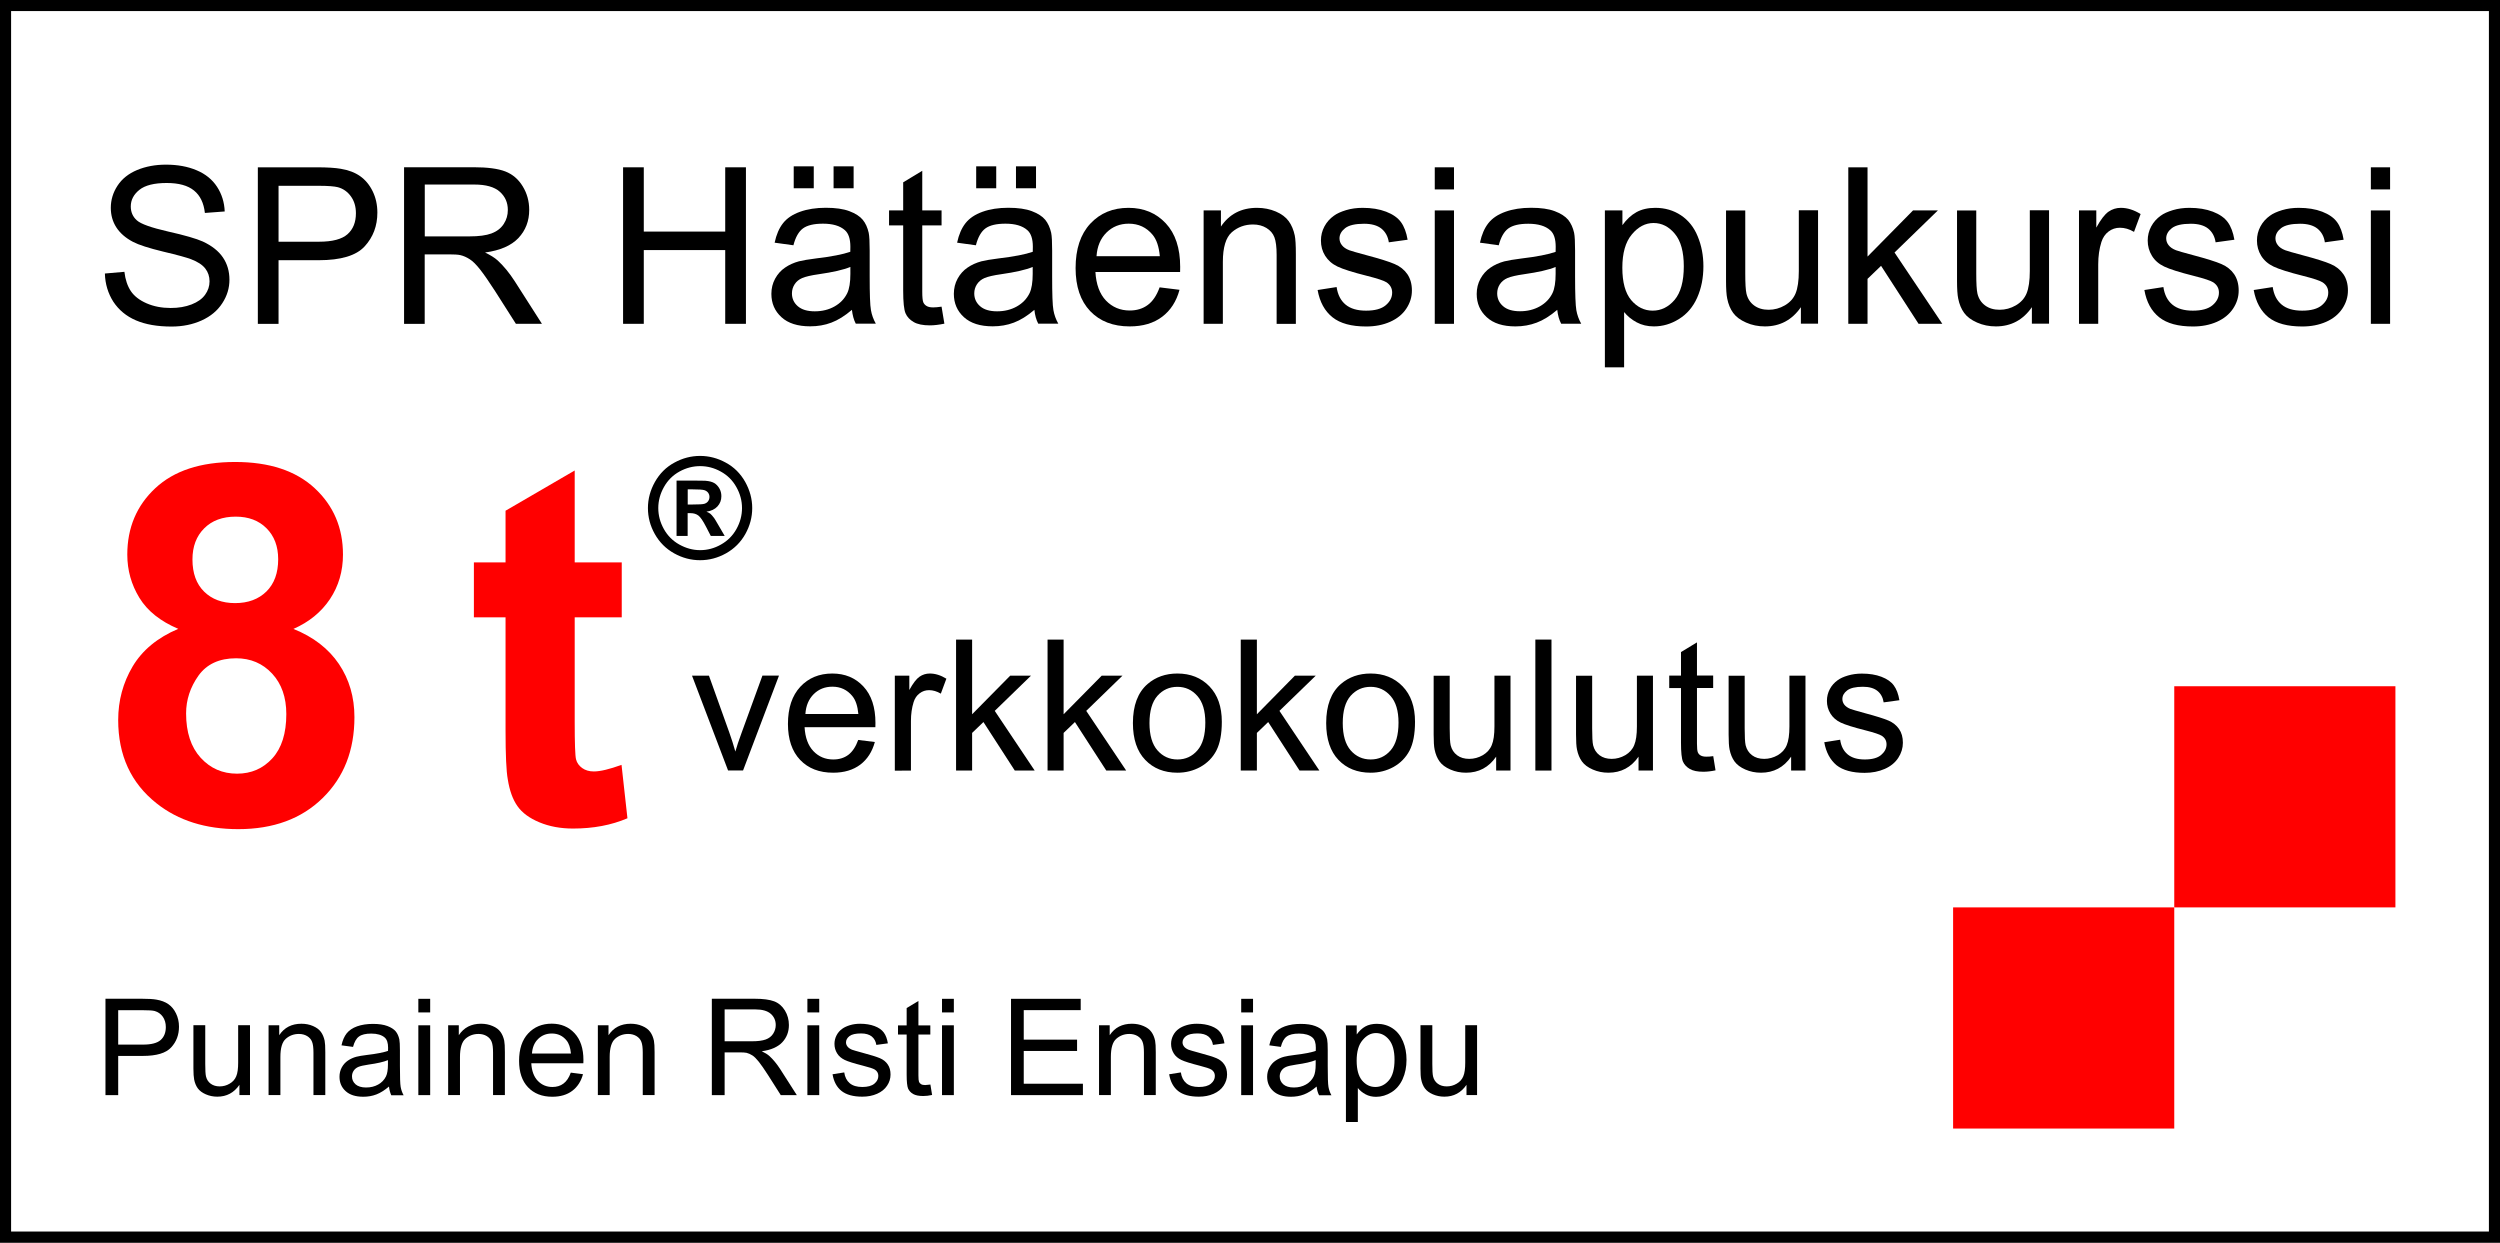 <?xml version="1.0" encoding="UTF-8"?> <svg xmlns="http://www.w3.org/2000/svg" xmlns:xlink="http://www.w3.org/1999/xlink" version="1.1" id="Layer_1" x="0px" y="0px" viewBox="0 0 338 168" style="enable-background:new 0 0 338 168;" xml:space="preserve"><rect x="0" y="0" width="338" height="168" fill="#333333" stroke="none"/> <style type="text/css"> .st0{fill:#FFFFFF;} .st1{clip-path:url(#SVGID_00000178195610866073026030000003824637703359622817_);} .st2{clip-path:url(#SVGID_00000178195610866073026030000003824637703359622817_);fill:#FF0000;} </style> <rect x="0.75" y="0.75" class="st0" width="336.5" height="166.5"></rect> <path d="M1.5,1.5h335v165H1.5V1.5z M0,168h338V0H0V168z"></path> <g> <defs> <rect id="SVGID_1_" width="338" height="168"></rect> </defs> <clipPath id="SVGID_00000011029799604969336700000000954496670315760308_"> <use xlink:href="#SVGID_1_" style="overflow:visible;"></use> </clipPath> <path style="clip-path:url(#SVGID_00000011029799604969336700000000954496670315760308_);" d="M14.26,148.06v-13.03h4.91 c0.87,0,1.53,0.04,1.98,0.12c0.64,0.11,1.18,0.31,1.61,0.61c0.43,0.3,0.78,0.72,1.04,1.26c0.26,0.54,0.4,1.13,0.4,1.78 c0,1.11-0.35,2.05-1.06,2.81c-0.7,0.77-1.98,1.15-3.82,1.15h-3.34v5.3H14.26z M15.98,141.23h3.37c1.11,0,1.91-0.21,2.37-0.62 s0.7-1,0.7-1.75c0-0.54-0.14-1.01-0.41-1.4c-0.28-0.39-0.64-0.64-1.09-0.77c-0.29-0.08-0.83-0.11-1.61-0.11h-3.33V141.23z"></path> <path style="clip-path:url(#SVGID_00000011029799604969336700000000954496670315760308_);" d="M32.37,148.06v-1.39 c-0.73,1.07-1.73,1.6-2.99,1.6c-0.56,0-1.08-0.11-1.56-0.32c-0.48-0.21-0.84-0.48-1.08-0.81c-0.23-0.32-0.4-0.72-0.49-1.19 c-0.06-0.31-0.1-0.81-0.1-1.49v-5.85h1.6v5.23c0,0.83,0.03,1.4,0.1,1.69c0.1,0.42,0.31,0.75,0.64,0.99s0.73,0.36,1.21,0.36 c0.48,0,0.93-0.12,1.35-0.37c0.42-0.24,0.72-0.58,0.89-1c0.18-0.42,0.26-1.04,0.26-1.84v-5.06h1.6v9.44H32.37z"></path> <path style="clip-path:url(#SVGID_00000011029799604969336700000000954496670315760308_);" d="M36.31,148.06v-9.44h1.44v1.34 c0.69-1.04,1.69-1.55,3-1.55c0.57,0,1.09,0.1,1.57,0.31s0.83,0.47,1.07,0.8c0.24,0.33,0.4,0.73,0.5,1.18 c0.06,0.3,0.09,0.81,0.09,1.55v5.8h-1.6v-5.74c0-0.65-0.06-1.14-0.19-1.46c-0.12-0.32-0.35-0.58-0.66-0.77 c-0.32-0.19-0.69-0.29-1.12-0.29c-0.68,0-1.27,0.22-1.76,0.65c-0.5,0.43-0.74,1.25-0.74,2.46v5.15H36.31z"></path> <path style="clip-path:url(#SVGID_00000011029799604969336700000000954496670315760308_);" d="M52.59,146.9 c-0.59,0.5-1.16,0.86-1.71,1.07c-0.55,0.21-1.14,0.31-1.76,0.31c-1.04,0-1.83-0.25-2.39-0.76c-0.56-0.51-0.83-1.15-0.83-1.94 c0-0.46,0.1-0.88,0.31-1.27c0.21-0.38,0.49-0.69,0.83-0.92s0.73-0.41,1.15-0.52c0.31-0.08,0.79-0.16,1.42-0.24 c1.29-0.15,2.24-0.34,2.85-0.55c0.01-0.22,0.01-0.36,0.01-0.42c0-0.65-0.15-1.11-0.45-1.38c-0.41-0.36-1.02-0.54-1.82-0.54 c-0.75,0-1.31,0.13-1.67,0.4c-0.36,0.26-0.62,0.73-0.8,1.4l-1.56-0.21c0.14-0.67,0.38-1.21,0.7-1.62c0.33-0.41,0.8-0.73,1.41-0.95 c0.62-0.22,1.33-0.33,2.14-0.33c0.81,0,1.46,0.1,1.96,0.29c0.5,0.19,0.87,0.43,1.11,0.71c0.24,0.29,0.4,0.65,0.5,1.09 c0.05,0.27,0.08,0.76,0.08,1.48v2.13c0,1.49,0.03,2.43,0.1,2.82c0.07,0.39,0.2,0.77,0.4,1.13h-1.67 C52.74,147.73,52.64,147.34,52.59,146.9 M52.45,143.33c-0.58,0.24-1.45,0.44-2.61,0.6c-0.66,0.1-1.12,0.2-1.4,0.32 c-0.27,0.12-0.48,0.29-0.63,0.52c-0.15,0.23-0.22,0.48-0.22,0.76c0,0.43,0.16,0.78,0.48,1.07c0.32,0.28,0.8,0.43,1.42,0.43 c0.62,0,1.16-0.13,1.64-0.4c0.48-0.27,0.83-0.64,1.06-1.11c0.17-0.36,0.26-0.89,0.26-1.6V143.33z"></path> <path style="clip-path:url(#SVGID_00000011029799604969336700000000954496670315760308_);" d="M56.56,135.04h1.6v1.84h-1.6V135.04z M56.56,138.62h1.6v9.44h-1.6V138.62z"></path> <path style="clip-path:url(#SVGID_00000011029799604969336700000000954496670315760308_);" d="M60.59,148.06v-9.44h1.44v1.34 c0.69-1.04,1.69-1.55,3-1.55c0.57,0,1.09,0.1,1.57,0.31c0.48,0.2,0.83,0.47,1.07,0.8c0.24,0.33,0.4,0.73,0.5,1.18 c0.06,0.3,0.09,0.81,0.09,1.55v5.8h-1.6v-5.74c0-0.65-0.06-1.14-0.19-1.46c-0.12-0.32-0.35-0.58-0.66-0.77 c-0.32-0.19-0.69-0.29-1.12-0.29c-0.68,0-1.27,0.22-1.76,0.65c-0.49,0.43-0.74,1.25-0.74,2.46v5.15H60.59z"></path> <path style="clip-path:url(#SVGID_00000011029799604969336700000000954496670315760308_);" d="M77.17,145.02l1.65,0.21 c-0.26,0.97-0.74,1.71-1.45,2.25c-0.7,0.53-1.6,0.8-2.7,0.8c-1.38,0-2.47-0.43-3.28-1.28c-0.81-0.85-1.21-2.04-1.21-3.58 c0-1.59,0.41-2.82,1.23-3.7c0.82-0.88,1.88-1.32,3.18-1.32c1.26,0,2.29,0.43,3.09,1.29c0.8,0.86,1.2,2.07,1.2,3.63 c0,0.09,0,0.24-0.01,0.43h-7.04c0.06,1.04,0.35,1.83,0.88,2.38c0.53,0.55,1.19,0.83,1.97,0.83c0.59,0,1.09-0.15,1.5-0.46 C76.6,146.19,76.93,145.7,77.17,145.02 M71.92,142.44h5.27c-0.07-0.79-0.27-1.39-0.61-1.79c-0.51-0.62-1.17-0.92-1.98-0.92 c-0.74,0-1.35,0.25-1.85,0.74C72.25,140.96,71.98,141.61,71.92,142.44"></path> <path style="clip-path:url(#SVGID_00000011029799604969336700000000954496670315760308_);" d="M80.83,148.06v-9.44h1.44v1.34 c0.69-1.04,1.69-1.55,3-1.55c0.57,0,1.09,0.1,1.57,0.31c0.48,0.2,0.83,0.47,1.07,0.8c0.24,0.33,0.4,0.73,0.5,1.18 c0.06,0.3,0.09,0.81,0.09,1.55v5.8h-1.6v-5.74c0-0.65-0.06-1.14-0.19-1.46c-0.12-0.32-0.35-0.58-0.66-0.77 c-0.32-0.19-0.69-0.29-1.12-0.29c-0.68,0-1.27,0.22-1.76,0.65c-0.49,0.43-0.74,1.25-0.74,2.46v5.15H80.83z"></path> <path style="clip-path:url(#SVGID_00000011029799604969336700000000954496670315760308_);" d="M96.24,148.06v-13.03h5.78 c1.16,0,2.04,0.12,2.65,0.35c0.6,0.23,1.09,0.65,1.45,1.24c0.36,0.59,0.54,1.25,0.54,1.96c0,0.92-0.3,1.7-0.9,2.34 c-0.6,0.63-1.52,1.04-2.77,1.21c0.46,0.22,0.8,0.43,1.04,0.65c0.5,0.46,0.98,1.04,1.43,1.73l2.27,3.55h-2.17l-1.72-2.71 c-0.5-0.78-0.92-1.38-1.24-1.79c-0.33-0.41-0.62-0.71-0.88-0.87c-0.26-0.17-0.52-0.28-0.79-0.35c-0.2-0.04-0.52-0.06-0.96-0.06h-2 v5.78H96.24z M97.97,140.78h3.7c0.79,0,1.4-0.08,1.85-0.24c0.44-0.16,0.78-0.42,1.01-0.78c0.23-0.36,0.35-0.75,0.35-1.17 c0-0.62-0.22-1.12-0.67-1.52c-0.45-0.4-1.15-0.6-2.12-0.6h-4.12V140.78z"></path> <path style="clip-path:url(#SVGID_00000011029799604969336700000000954496670315760308_);" d="M109.16,135.04h1.6v1.84h-1.6V135.04 z M109.16,138.62h1.6v9.44h-1.6V138.62z"></path> <path style="clip-path:url(#SVGID_00000011029799604969336700000000954496670315760308_);" d="M112.56,145.24l1.58-0.25 c0.09,0.63,0.34,1.12,0.74,1.46c0.41,0.34,0.97,0.51,1.7,0.51c0.74,0,1.28-0.15,1.64-0.45c0.36-0.3,0.53-0.65,0.53-1.05 c0-0.36-0.16-0.65-0.47-0.85c-0.22-0.14-0.76-0.32-1.64-0.54c-1.17-0.3-1.99-0.55-2.44-0.77c-0.45-0.22-0.8-0.51-1.03-0.9 c-0.23-0.38-0.35-0.8-0.35-1.27c0-0.42,0.1-0.81,0.29-1.17c0.19-0.36,0.45-0.66,0.79-0.89c0.25-0.18,0.59-0.34,1.02-0.47 c0.43-0.13,0.89-0.19,1.38-0.19c0.74,0,1.39,0.11,1.95,0.32c0.56,0.21,0.97,0.5,1.24,0.87c0.27,0.36,0.45,0.85,0.55,1.46 l-1.56,0.21c-0.07-0.48-0.28-0.86-0.62-1.14c-0.34-0.27-0.82-0.41-1.44-0.41c-0.73,0-1.26,0.12-1.57,0.36 c-0.31,0.24-0.47,0.53-0.47,0.85c0,0.21,0.07,0.39,0.2,0.56c0.13,0.17,0.33,0.31,0.61,0.43c0.16,0.06,0.63,0.2,1.41,0.41 c1.13,0.3,1.92,0.55,2.37,0.74c0.45,0.19,0.8,0.47,1.05,0.84c0.26,0.37,0.38,0.82,0.38,1.37c0,0.53-0.15,1.04-0.47,1.51 c-0.31,0.47-0.76,0.83-1.35,1.09c-0.59,0.26-1.25,0.39-1.99,0.39c-1.23,0-2.16-0.26-2.8-0.76 C113.14,147,112.73,146.25,112.56,145.24"></path> <path style="clip-path:url(#SVGID_00000011029799604969336700000000954496670315760308_);" d="M125.79,146.63l0.23,1.41 c-0.45,0.1-0.85,0.14-1.21,0.14c-0.58,0-1.03-0.09-1.35-0.27c-0.32-0.18-0.54-0.43-0.68-0.72c-0.13-0.3-0.2-0.93-0.2-1.89v-5.43 h-1.17v-1.24h1.17v-2.34l1.59-0.96v3.3h1.61v1.24h-1.61v5.52c0,0.46,0.03,0.75,0.08,0.88c0.06,0.13,0.15,0.23,0.28,0.31 c0.13,0.08,0.31,0.12,0.55,0.12C125.26,146.69,125.5,146.67,125.79,146.63"></path> <path style="clip-path:url(#SVGID_00000011029799604969336700000000954496670315760308_);" d="M127.36,135.04h1.6v1.84h-1.6V135.04 z M127.36,138.62h1.6v9.44h-1.6V138.62z"></path> <polygon style="clip-path:url(#SVGID_00000011029799604969336700000000954496670315760308_);" points="136.69,148.06 136.69,135.04 146.11,135.04 146.11,136.57 138.41,136.57 138.41,140.56 145.62,140.56 145.62,142.09 138.41,142.09 138.41,146.52 146.41,146.52 146.41,148.06 "></polygon> <path style="clip-path:url(#SVGID_00000011029799604969336700000000954496670315760308_);" d="M148.59,148.06v-9.44h1.44v1.34 c0.69-1.04,1.69-1.55,3-1.55c0.57,0,1.09,0.1,1.57,0.31c0.48,0.2,0.83,0.47,1.07,0.8c0.24,0.33,0.4,0.73,0.5,1.18 c0.06,0.3,0.09,0.81,0.09,1.55v5.8h-1.6v-5.74c0-0.65-0.06-1.14-0.19-1.46c-0.12-0.32-0.35-0.58-0.66-0.77 c-0.32-0.19-0.69-0.29-1.12-0.29c-0.68,0-1.27,0.22-1.76,0.65c-0.5,0.43-0.74,1.25-0.74,2.46v5.15H148.59z"></path> <path style="clip-path:url(#SVGID_00000011029799604969336700000000954496670315760308_);" d="M158.07,145.24l1.58-0.25 c0.09,0.63,0.34,1.12,0.74,1.46c0.4,0.34,0.97,0.51,1.7,0.51c0.74,0,1.28-0.15,1.63-0.45c0.36-0.3,0.53-0.65,0.53-1.05 c0-0.36-0.16-0.65-0.47-0.85c-0.22-0.14-0.76-0.32-1.63-0.54c-1.17-0.3-1.99-0.55-2.44-0.77c-0.45-0.22-0.8-0.51-1.03-0.9 c-0.23-0.38-0.35-0.8-0.35-1.27c0-0.42,0.1-0.81,0.29-1.17c0.19-0.36,0.45-0.66,0.79-0.89c0.25-0.18,0.59-0.34,1.02-0.47 c0.43-0.13,0.89-0.19,1.38-0.19c0.74,0,1.39,0.11,1.95,0.32c0.56,0.21,0.97,0.5,1.24,0.87c0.27,0.36,0.45,0.85,0.55,1.46 l-1.56,0.21c-0.07-0.48-0.28-0.86-0.62-1.14c-0.34-0.27-0.82-0.41-1.45-0.41c-0.73,0-1.26,0.12-1.57,0.36 c-0.31,0.24-0.47,0.53-0.47,0.85c0,0.21,0.07,0.39,0.2,0.56c0.13,0.17,0.33,0.31,0.61,0.43c0.16,0.06,0.63,0.2,1.41,0.41 c1.13,0.3,1.92,0.55,2.37,0.74c0.45,0.19,0.8,0.47,1.05,0.84c0.26,0.37,0.38,0.82,0.38,1.37c0,0.53-0.16,1.04-0.47,1.51 c-0.31,0.47-0.76,0.83-1.35,1.09c-0.59,0.26-1.25,0.39-1.99,0.39c-1.23,0-2.16-0.26-2.8-0.76 C158.65,147,158.24,146.25,158.07,145.24"></path> <path style="clip-path:url(#SVGID_00000011029799604969336700000000954496670315760308_);" d="M167.81,135.04h1.6v1.84h-1.6V135.04 z M167.81,138.62h1.6v9.44h-1.6V138.62z"></path> <path style="clip-path:url(#SVGID_00000011029799604969336700000000954496670315760308_);" d="M178.01,146.9 c-0.59,0.5-1.16,0.86-1.71,1.07c-0.55,0.21-1.14,0.31-1.76,0.31c-1.04,0-1.83-0.25-2.39-0.76c-0.56-0.51-0.83-1.15-0.83-1.94 c0-0.46,0.1-0.88,0.32-1.27c0.21-0.38,0.48-0.69,0.83-0.92c0.34-0.23,0.72-0.41,1.15-0.52c0.31-0.08,0.79-0.16,1.42-0.24 c1.29-0.15,2.24-0.34,2.85-0.55c0.01-0.22,0.01-0.36,0.01-0.42c0-0.65-0.15-1.11-0.45-1.38c-0.41-0.36-1.02-0.54-1.82-0.54 c-0.75,0-1.31,0.13-1.67,0.4c-0.36,0.26-0.62,0.73-0.79,1.4l-1.56-0.21c0.14-0.67,0.38-1.21,0.7-1.62c0.33-0.41,0.8-0.73,1.41-0.95 c0.62-0.22,1.33-0.33,2.14-0.33c0.81,0,1.46,0.1,1.96,0.29c0.5,0.19,0.87,0.43,1.11,0.71s0.4,0.65,0.5,1.09 c0.05,0.27,0.08,0.76,0.08,1.48v2.13c0,1.49,0.03,2.43,0.1,2.82c0.07,0.39,0.2,0.77,0.4,1.13h-1.67 C178.16,147.73,178.05,147.34,178.01,146.9 M177.87,143.33c-0.58,0.24-1.45,0.44-2.61,0.6c-0.66,0.1-1.12,0.2-1.39,0.32 c-0.27,0.12-0.48,0.29-0.63,0.52c-0.15,0.23-0.22,0.48-0.22,0.76c0,0.43,0.16,0.78,0.48,1.07c0.32,0.28,0.8,0.43,1.42,0.43 c0.62,0,1.16-0.13,1.64-0.4c0.48-0.27,0.83-0.64,1.06-1.11c0.17-0.36,0.26-0.89,0.26-1.6V143.33z"></path> <path style="clip-path:url(#SVGID_00000011029799604969336700000000954496670315760308_);" d="M181.97,151.68v-13.05h1.46v1.23 c0.34-0.48,0.73-0.84,1.16-1.08c0.43-0.24,0.96-0.36,1.57-0.36c0.81,0,1.52,0.21,2.13,0.62c0.62,0.42,1.08,1,1.4,1.76 s0.47,1.58,0.47,2.48c0,0.97-0.17,1.83-0.52,2.61c-0.35,0.77-0.85,1.37-1.51,1.78c-0.66,0.41-1.36,0.62-2.08,0.62 c-0.53,0-1.01-0.11-1.43-0.34c-0.42-0.23-0.77-0.51-1.04-0.85v4.59H181.97z M183.42,143.4c0,1.21,0.25,2.11,0.74,2.69 c0.49,0.58,1.09,0.87,1.79,0.87c0.71,0,1.32-0.3,1.83-0.9c0.51-0.6,0.76-1.53,0.76-2.79c0-1.2-0.25-2.1-0.74-2.7 c-0.49-0.6-1.08-0.9-1.77-0.9c-0.68,0-1.28,0.32-1.81,0.96C183.68,141.26,183.42,142.18,183.42,143.4"></path> <path style="clip-path:url(#SVGID_00000011029799604969336700000000954496670315760308_);" d="M198.27,148.06v-1.39 c-0.73,1.07-1.73,1.6-2.99,1.6c-0.56,0-1.08-0.11-1.56-0.32c-0.48-0.21-0.84-0.48-1.08-0.81c-0.23-0.32-0.4-0.72-0.49-1.19 c-0.07-0.31-0.1-0.81-0.1-1.49v-5.85h1.6v5.23c0,0.83,0.03,1.4,0.1,1.69c0.1,0.42,0.31,0.75,0.64,0.99 c0.32,0.24,0.73,0.36,1.21,0.36c0.48,0,0.93-0.12,1.35-0.37c0.42-0.24,0.72-0.58,0.89-1c0.18-0.42,0.26-1.04,0.26-1.84v-5.06h1.6 v9.44H198.27z"></path> <rect x="264.06" y="122.68" style="clip-path:url(#SVGID_00000011029799604969336700000000954496670315760308_);fill:#FF0000;" width="29.9" height="29.9"></rect> <rect x="293.96" y="92.78" style="clip-path:url(#SVGID_00000011029799604969336700000000954496670315760308_);fill:#FF0000;" width="29.9" height="29.9"></rect> <path style="clip-path:url(#SVGID_00000011029799604969336700000000954496670315760308_);" d="M14.18,36.98l2.64-0.23 c0.12,1.06,0.42,1.93,0.87,2.61c0.46,0.68,1.17,1.23,2.13,1.65c0.96,0.42,2.05,0.63,3.25,0.63c1.07,0,2.01-0.16,2.83-0.48 c0.82-0.32,1.43-0.75,1.83-1.31c0.4-0.55,0.6-1.16,0.6-1.81c0-0.66-0.19-1.24-0.58-1.74s-1.02-0.91-1.91-1.25 c-0.57-0.22-1.82-0.57-3.77-1.03c-1.94-0.47-3.31-0.91-4.09-1.32c-1.01-0.53-1.76-1.19-2.26-1.97c-0.5-0.78-0.74-1.66-0.74-2.63 c0-1.07,0.3-2.07,0.91-3c0.61-0.93,1.49-1.63,2.66-2.12c1.17-0.48,2.46-0.72,3.88-0.72c1.57,0,2.95,0.25,4.15,0.76 c1.2,0.5,2.12,1.25,2.76,2.23c0.64,0.98,0.99,2.09,1.04,3.34l-2.68,0.2c-0.15-1.34-0.63-2.35-1.47-3.03 c-0.83-0.68-2.06-1.02-3.69-1.02c-1.69,0-2.93,0.31-3.7,0.93c-0.77,0.62-1.16,1.37-1.16,2.24c0,0.76,0.27,1.39,0.82,1.88 c0.54,0.49,1.95,0.99,4.22,1.51c2.28,0.51,3.84,0.97,4.69,1.35c1.23,0.57,2.14,1.29,2.73,2.16c0.59,0.87,0.88,1.88,0.88,3.01 c0,1.13-0.32,2.19-0.97,3.18c-0.65,1-1.57,1.77-2.78,2.32c-1.21,0.55-2.57,0.83-4.08,0.83c-1.91,0-3.52-0.28-4.82-0.84 c-1.3-0.56-2.31-1.4-3.05-2.52C14.61,39.67,14.22,38.4,14.18,36.98"></path> <path style="clip-path:url(#SVGID_00000011029799604969336700000000954496670315760308_);" d="M34.86,43.78V22.62h7.99 c1.4,0,2.48,0.07,3.22,0.2c1.04,0.17,1.91,0.5,2.61,0.99c0.7,0.49,1.27,1.17,1.7,2.04c0.43,0.88,0.64,1.84,0.64,2.89 c0,1.8-0.57,3.32-1.72,4.57c-1.14,1.25-3.21,1.87-6.21,1.87h-5.43v8.61H34.86z M37.66,32.68h5.47c1.81,0,3.09-0.34,3.85-1.01 c0.76-0.67,1.14-1.62,1.14-2.84c0-0.89-0.22-1.64-0.67-2.27c-0.45-0.63-1.04-1.05-1.77-1.25c-0.47-0.12-1.34-0.19-2.61-0.19h-5.41 V32.68z"></path> <path style="clip-path:url(#SVGID_00000011029799604969336700000000954496670315760308_);" d="M54.63,43.78V22.61h9.39 c1.89,0,3.32,0.19,4.3,0.57c0.98,0.38,1.77,1.05,2.35,2.01c0.59,0.96,0.88,2.03,0.88,3.19c0,1.5-0.49,2.77-1.46,3.8 c-0.97,1.03-2.47,1.68-4.51,1.96c0.74,0.36,1.3,0.71,1.69,1.06c0.82,0.75,1.59,1.69,2.32,2.82l3.68,5.76h-3.52l-2.8-4.4 c-0.82-1.27-1.49-2.24-2.02-2.92c-0.53-0.67-1-1.15-1.42-1.41c-0.42-0.27-0.84-0.46-1.28-0.56c-0.32-0.07-0.84-0.1-1.56-0.1h-3.25 v9.4H54.63z M57.43,31.96h6.02c1.28,0,2.28-0.13,3-0.4s1.27-0.69,1.65-1.27c0.38-0.58,0.56-1.21,0.56-1.9c0-1-0.36-1.82-1.09-2.47 s-1.88-0.97-3.44-0.97h-6.7V31.96z"></path> <polygon style="clip-path:url(#SVGID_00000011029799604969336700000000954496670315760308_);" points="84.24,43.78 84.24,22.62 87.04,22.62 87.04,31.31 98.05,31.31 98.05,22.62 100.85,22.62 100.85,43.78 98.05,43.78 98.05,33.81 87.04,33.81 87.04,43.78 "></polygon> <path style="clip-path:url(#SVGID_00000011029799604969336700000000954496670315760308_);" d="M115.18,41.89 c-0.96,0.82-1.89,1.4-2.78,1.73c-0.89,0.34-1.85,0.5-2.87,0.5c-1.68,0-2.98-0.41-3.88-1.24c-0.9-0.82-1.36-1.87-1.36-3.15 c0-0.75,0.17-1.44,0.51-2.06c0.34-0.62,0.79-1.12,1.34-1.49c0.55-0.38,1.18-0.66,1.87-0.85c0.51-0.13,1.28-0.26,2.31-0.39 c2.1-0.25,3.64-0.55,4.64-0.9c0.01-0.36,0.01-0.58,0.01-0.68c0-1.06-0.25-1.81-0.74-2.24c-0.66-0.59-1.65-0.88-2.96-0.88 c-1.22,0-2.12,0.21-2.71,0.64c-0.58,0.43-1.01,1.19-1.29,2.28l-2.54-0.35c0.23-1.09,0.61-1.97,1.14-2.64 c0.53-0.67,1.29-1.18,2.3-1.54c1-0.36,2.16-0.54,3.48-0.54c1.31,0,2.37,0.15,3.19,0.46c0.82,0.31,1.42,0.7,1.8,1.16 c0.39,0.47,0.65,1.06,0.81,1.77c0.09,0.44,0.13,1.24,0.13,2.4v3.46c0,2.42,0.05,3.94,0.17,4.58c0.11,0.64,0.33,1.25,0.66,1.84 h-2.71C115.43,43.25,115.26,42.61,115.18,41.89 M114.97,36.09c-0.94,0.39-2.36,0.71-4.24,0.98c-1.07,0.15-1.82,0.33-2.27,0.52 c-0.44,0.19-0.79,0.47-1.03,0.85c-0.24,0.37-0.36,0.78-0.36,1.23c0,0.69,0.26,1.27,0.79,1.73c0.53,0.46,1.29,0.69,2.3,0.69 c1,0,1.89-0.22,2.67-0.66c0.78-0.44,1.35-1.04,1.72-1.8c0.28-0.59,0.42-1.45,0.42-2.6V36.09z M107.31,22.49h2.71v2.96h-2.71V22.49z M112.7,22.49h2.71v2.96h-2.71V22.49z"></path> <path style="clip-path:url(#SVGID_00000011029799604969336700000000954496670315760308_);" d="M127.3,41.46l0.38,2.3 c-0.73,0.15-1.39,0.23-1.96,0.23c-0.94,0-1.68-0.15-2.19-0.45c-0.52-0.3-0.89-0.69-1.1-1.18c-0.21-0.48-0.32-1.51-0.32-3.07v-8.82 h-1.91v-2.02h1.91v-3.8l2.58-1.56v5.36h2.61v2.02h-2.61v8.97c0,0.74,0.05,1.22,0.14,1.43c0.09,0.21,0.24,0.38,0.45,0.5 c0.21,0.13,0.5,0.19,0.89,0.19C126.45,41.56,126.83,41.53,127.3,41.46"></path> <path style="clip-path:url(#SVGID_00000011029799604969336700000000954496670315760308_);" d="M139.85,41.89 c-0.96,0.82-1.89,1.4-2.78,1.73c-0.89,0.34-1.85,0.5-2.86,0.5c-1.68,0-2.98-0.41-3.89-1.24c-0.9-0.82-1.36-1.87-1.36-3.15 c0-0.75,0.17-1.44,0.51-2.06c0.34-0.62,0.79-1.12,1.34-1.49c0.55-0.38,1.18-0.66,1.87-0.85c0.51-0.13,1.28-0.26,2.31-0.39 c2.1-0.25,3.65-0.55,4.64-0.9c0.01-0.36,0.01-0.58,0.01-0.68c0-1.06-0.25-1.81-0.74-2.24c-0.66-0.59-1.65-0.88-2.96-0.88 c-1.22,0-2.12,0.21-2.71,0.64c-0.58,0.43-1.01,1.19-1.29,2.28l-2.54-0.35c0.23-1.09,0.61-1.97,1.14-2.64 c0.53-0.67,1.29-1.18,2.3-1.54c1-0.36,2.16-0.54,3.48-0.54c1.31,0,2.37,0.15,3.19,0.46c0.82,0.31,1.42,0.7,1.8,1.16 c0.38,0.47,0.65,1.06,0.81,1.77c0.09,0.44,0.13,1.24,0.13,2.4v3.46c0,2.42,0.05,3.94,0.17,4.58c0.11,0.64,0.33,1.25,0.66,1.84 h-2.71C140.1,43.25,139.92,42.61,139.85,41.89 M139.63,36.09c-0.94,0.39-2.36,0.71-4.25,0.98c-1.07,0.15-1.82,0.33-2.27,0.52 c-0.44,0.19-0.78,0.47-1.03,0.85c-0.24,0.37-0.36,0.78-0.36,1.23c0,0.69,0.26,1.27,0.79,1.73c0.52,0.46,1.29,0.69,2.3,0.69 c1,0,1.89-0.22,2.67-0.66c0.78-0.44,1.35-1.04,1.72-1.8c0.28-0.59,0.42-1.45,0.42-2.6V36.09z M131.98,22.49h2.71v2.96h-2.71V22.49z M137.36,22.49h2.71v2.96h-2.71V22.49z"></path> <path style="clip-path:url(#SVGID_00000011029799604969336700000000954496670315760308_);" d="M156.78,38.85l2.69,0.33 c-0.42,1.57-1.21,2.79-2.35,3.65c-1.15,0.87-2.61,1.3-4.39,1.3c-2.24,0-4.02-0.69-5.34-2.07c-1.31-1.38-1.97-3.32-1.97-5.81 c0-2.58,0.66-4.58,1.99-6.01c1.33-1.43,3.05-2.14,5.17-2.14c2.05,0,3.73,0.7,5.03,2.09s1.95,3.36,1.95,5.89 c0,0.15-0.01,0.39-0.01,0.69H148.1c0.1,1.68,0.57,2.97,1.43,3.87c0.86,0.89,1.93,1.34,3.21,1.34c0.95,0,1.77-0.25,2.44-0.75 C155.85,40.74,156.39,39.94,156.78,38.85 M148.25,34.64h8.56c-0.12-1.29-0.44-2.26-0.98-2.9c-0.83-1-1.9-1.5-3.22-1.5 c-1.19,0-2.2,0.4-3.01,1.2C148.79,32.24,148.34,33.31,148.25,34.64"></path> <path style="clip-path:url(#SVGID_00000011029799604969336700000000954496670315760308_);" d="M162.73,43.78V28.45h2.34v2.18 c1.13-1.68,2.75-2.53,4.88-2.53c0.92,0,1.77,0.17,2.55,0.5c0.77,0.33,1.35,0.77,1.74,1.31c0.39,0.54,0.65,1.18,0.81,1.92 c0.1,0.48,0.15,1.32,0.15,2.53v9.43h-2.6v-9.33c0-1.06-0.1-1.85-0.3-2.38c-0.2-0.53-0.56-0.94-1.08-1.26 c-0.51-0.31-1.12-0.47-1.81-0.47c-1.11,0-2.06,0.35-2.87,1.05c-0.8,0.7-1.21,2.04-1.21,4v8.38H162.73z"></path> <path style="clip-path:url(#SVGID_00000011029799604969336700000000954496670315760308_);" d="M178.14,39.21l2.57-0.4 c0.15,1.03,0.55,1.82,1.21,2.37c0.66,0.55,1.58,0.82,2.77,0.82c1.19,0,2.08-0.24,2.66-0.73c0.58-0.49,0.87-1.06,0.87-1.71 c0-0.59-0.26-1.05-0.76-1.39c-0.36-0.23-1.24-0.52-2.66-0.88c-1.91-0.48-3.23-0.9-3.96-1.25c-0.74-0.35-1.29-0.84-1.68-1.46 s-0.57-1.31-0.57-2.06c0-0.68,0.16-1.32,0.47-1.9c0.31-0.58,0.74-1.07,1.28-1.45c0.4-0.3,0.96-0.55,1.65-0.76s1.45-0.31,2.24-0.31 c1.2,0,2.26,0.17,3.17,0.52c0.91,0.35,1.58,0.82,2.01,1.41c0.43,0.59,0.73,1.38,0.9,2.38l-2.54,0.35c-0.12-0.79-0.45-1.4-1-1.85 c-0.55-0.44-1.34-0.66-2.35-0.66c-1.19,0-2.04,0.2-2.55,0.59c-0.51,0.4-0.77,0.86-0.77,1.39c0,0.34,0.11,0.64,0.32,0.91 c0.21,0.28,0.54,0.51,1,0.69c0.26,0.1,1.02,0.32,2.29,0.66c1.84,0.49,3.12,0.89,3.85,1.21c0.73,0.31,1.3,0.77,1.71,1.36 c0.41,0.6,0.62,1.34,0.62,2.22c0,0.87-0.25,1.68-0.76,2.45c-0.5,0.76-1.24,1.36-2.19,1.78c-0.95,0.42-2.03,0.63-3.23,0.63 c-1.99,0-3.51-0.41-4.55-1.24C179.1,42.06,178.43,40.83,178.14,39.21"></path> <path style="clip-path:url(#SVGID_00000011029799604969336700000000954496670315760308_);" d="M193.98,22.62h2.6v2.99h-2.6V22.62z M193.98,28.45h2.6v15.33h-2.6V28.45z"></path> <path style="clip-path:url(#SVGID_00000011029799604969336700000000954496670315760308_);" d="M210.54,41.89 c-0.96,0.82-1.89,1.4-2.78,1.73c-0.89,0.34-1.85,0.51-2.87,0.51c-1.68,0-2.98-0.41-3.88-1.24c-0.9-0.82-1.36-1.87-1.36-3.15 c0-0.75,0.17-1.44,0.51-2.06c0.34-0.62,0.79-1.12,1.34-1.49c0.55-0.38,1.18-0.66,1.87-0.85c0.51-0.13,1.28-0.26,2.31-0.39 c2.1-0.25,3.64-0.55,4.64-0.9c0.01-0.36,0.01-0.58,0.01-0.68c0-1.06-0.24-1.81-0.74-2.24c-0.66-0.59-1.65-0.88-2.96-0.88 c-1.22,0-2.12,0.21-2.71,0.64c-0.58,0.43-1.01,1.19-1.29,2.27l-2.54-0.35c0.23-1.09,0.61-1.97,1.14-2.64 c0.53-0.67,1.29-1.18,2.3-1.54c1-0.36,2.16-0.54,3.48-0.54c1.31,0,2.37,0.15,3.19,0.46c0.82,0.31,1.42,0.7,1.81,1.16 c0.38,0.47,0.65,1.06,0.81,1.77c0.09,0.44,0.13,1.24,0.13,2.4v3.47c0,2.42,0.06,3.94,0.17,4.58c0.11,0.64,0.33,1.25,0.66,1.84 h-2.71C210.79,43.24,210.62,42.61,210.54,41.89 M210.33,36.09c-0.94,0.39-2.36,0.71-4.25,0.98c-1.07,0.15-1.82,0.33-2.27,0.52 c-0.44,0.19-0.78,0.47-1.03,0.84c-0.24,0.37-0.36,0.78-0.36,1.23c0,0.69,0.26,1.27,0.79,1.73c0.52,0.46,1.29,0.69,2.3,0.69 c1,0,1.89-0.22,2.67-0.66c0.78-0.44,1.35-1.04,1.72-1.8c0.28-0.59,0.42-1.45,0.42-2.6V36.09z"></path> <path style="clip-path:url(#SVGID_00000011029799604969336700000000954496670315760308_);" d="M216.98,49.66V28.45h2.37v1.99 c0.56-0.78,1.19-1.36,1.89-1.75c0.7-0.39,1.56-0.59,2.56-0.59c1.31,0,2.46,0.34,3.47,1.01c1,0.67,1.76,1.62,2.26,2.85 c0.51,1.23,0.77,2.57,0.77,4.04c0,1.57-0.28,2.98-0.84,4.24c-0.56,1.26-1.38,2.22-2.46,2.89c-1.07,0.67-2.2,1-3.39,1 c-0.87,0-1.64-0.18-2.33-0.55c-0.69-0.37-1.25-0.83-1.7-1.39v7.47H216.98z M219.34,36.2c0,1.97,0.4,3.43,1.2,4.38 c0.8,0.94,1.77,1.42,2.9,1.42c1.15,0,2.14-0.49,2.97-1.46c0.82-0.98,1.24-2.49,1.24-4.54c0-1.95-0.4-3.42-1.21-4.39 c-0.8-0.97-1.77-1.46-2.88-1.46c-1.11,0-2.09,0.52-2.94,1.55C219.76,32.73,219.34,34.23,219.34,36.2"></path> <path style="clip-path:url(#SVGID_00000011029799604969336700000000954496670315760308_);" d="M243.48,43.78v-2.25 c-1.19,1.73-2.82,2.6-4.87,2.6c-0.91,0-1.75-0.17-2.54-0.52c-0.79-0.35-1.37-0.78-1.75-1.31c-0.38-0.52-0.65-1.17-0.8-1.93 c-0.11-0.51-0.16-1.32-0.16-2.42v-9.5h2.6v8.5c0,1.36,0.05,2.27,0.16,2.74c0.16,0.68,0.51,1.22,1.04,1.61 c0.53,0.39,1.18,0.58,1.96,0.58s1.51-0.2,2.2-0.6c0.68-0.4,1.17-0.94,1.45-1.63c0.28-0.69,0.43-1.69,0.43-3v-8.22h2.6v15.33H243.48 z"></path> <polygon style="clip-path:url(#SVGID_00000011029799604969336700000000954496670315760308_);" points="249.89,43.78 249.89,22.62 252.49,22.62 252.49,34.69 258.64,28.45 262,28.45 256.14,34.14 262.6,43.78 259.39,43.78 254.32,35.94 252.49,37.7 252.49,43.78 "></polygon> <path style="clip-path:url(#SVGID_00000011029799604969336700000000954496670315760308_);" d="M274.71,43.78v-2.25 c-1.19,1.73-2.82,2.6-4.87,2.6c-0.91,0-1.75-0.17-2.54-0.52c-0.79-0.35-1.37-0.78-1.75-1.31c-0.38-0.52-0.65-1.17-0.8-1.93 c-0.11-0.51-0.16-1.32-0.16-2.42v-9.5h2.6v8.5c0,1.36,0.05,2.27,0.16,2.74c0.16,0.68,0.51,1.22,1.04,1.61 c0.53,0.39,1.18,0.58,1.96,0.58s1.51-0.2,2.2-0.6c0.68-0.4,1.17-0.94,1.45-1.63c0.28-0.69,0.43-1.69,0.43-3v-8.22h2.6v15.33H274.71 z"></path> <path style="clip-path:url(#SVGID_00000011029799604969336700000000954496670315760308_);" d="M281.08,43.78V28.45h2.34v2.32 c0.6-1.09,1.15-1.8,1.65-2.15c0.51-0.35,1.06-0.52,1.67-0.52c0.88,0,1.77,0.28,2.67,0.84l-0.89,2.41 c-0.64-0.38-1.27-0.56-1.91-0.56c-0.57,0-1.08,0.17-1.53,0.51c-0.45,0.34-0.78,0.82-0.97,1.42c-0.29,0.92-0.43,1.93-0.43,3.03v8.03 H281.08z"></path> <path style="clip-path:url(#SVGID_00000011029799604969336700000000954496670315760308_);" d="M289.92,39.21l2.57-0.4 c0.15,1.03,0.55,1.82,1.21,2.37c0.66,0.55,1.58,0.82,2.77,0.82c1.19,0,2.08-0.24,2.66-0.73c0.58-0.49,0.87-1.06,0.87-1.71 c0-0.59-0.26-1.05-0.77-1.39c-0.36-0.23-1.24-0.52-2.66-0.88c-1.91-0.48-3.23-0.9-3.96-1.25c-0.74-0.35-1.3-0.84-1.67-1.46 c-0.38-0.62-0.57-1.31-0.57-2.06c0-0.68,0.16-1.32,0.47-1.9c0.31-0.58,0.74-1.07,1.28-1.45c0.4-0.3,0.96-0.55,1.65-0.76 c0.7-0.21,1.45-0.31,2.24-0.31c1.2,0,2.26,0.17,3.17,0.52c0.91,0.35,1.58,0.82,2.01,1.41c0.43,0.59,0.73,1.38,0.9,2.38l-2.54,0.35 c-0.12-0.79-0.45-1.4-1-1.85c-0.55-0.44-1.34-0.66-2.35-0.66c-1.19,0-2.05,0.2-2.56,0.59c-0.51,0.4-0.77,0.86-0.77,1.39 c0,0.34,0.11,0.64,0.32,0.91c0.21,0.28,0.54,0.51,1,0.69c0.26,0.1,1.02,0.32,2.3,0.66c1.84,0.49,3.12,0.89,3.85,1.21 c0.73,0.31,1.3,0.77,1.71,1.36c0.41,0.6,0.62,1.34,0.62,2.22c0,0.87-0.25,1.68-0.76,2.45c-0.51,0.76-1.24,1.36-2.19,1.78 c-0.95,0.42-2.03,0.63-3.23,0.63c-1.99,0-3.51-0.41-4.56-1.24C290.87,42.06,290.2,40.83,289.92,39.21"></path> <path style="clip-path:url(#SVGID_00000011029799604969336700000000954496670315760308_);" d="M304.7,39.21l2.57-0.4 c0.15,1.03,0.55,1.82,1.21,2.37c0.66,0.55,1.58,0.82,2.77,0.82c1.19,0,2.08-0.24,2.66-0.73c0.58-0.49,0.87-1.06,0.87-1.71 c0-0.59-0.25-1.05-0.77-1.39c-0.36-0.23-1.24-0.52-2.66-0.88c-1.91-0.48-3.23-0.9-3.96-1.25c-0.74-0.35-1.3-0.84-1.68-1.46 c-0.38-0.62-0.57-1.31-0.57-2.06c0-0.68,0.16-1.32,0.47-1.9c0.31-0.58,0.74-1.07,1.28-1.45c0.4-0.3,0.96-0.55,1.65-0.76 c0.7-0.21,1.45-0.31,2.25-0.31c1.2,0,2.26,0.17,3.17,0.52c0.91,0.35,1.58,0.82,2.01,1.41c0.43,0.59,0.73,1.38,0.89,2.38l-2.54,0.35 c-0.11-0.79-0.45-1.4-1-1.85c-0.55-0.44-1.34-0.66-2.35-0.66c-1.19,0-2.05,0.2-2.56,0.59c-0.51,0.4-0.77,0.86-0.77,1.39 c0,0.34,0.11,0.64,0.32,0.91c0.21,0.28,0.54,0.51,1,0.69c0.26,0.1,1.02,0.32,2.3,0.66c1.84,0.49,3.12,0.89,3.85,1.21 c0.73,0.31,1.3,0.77,1.71,1.36s0.62,1.34,0.62,2.22c0,0.87-0.25,1.68-0.76,2.45c-0.51,0.76-1.23,1.36-2.19,1.78 c-0.95,0.42-2.03,0.63-3.23,0.63c-1.99,0-3.51-0.41-4.56-1.24C305.66,42.06,304.99,40.83,304.7,39.21"></path> <path style="clip-path:url(#SVGID_00000011029799604969336700000000954496670315760308_);" d="M320.54,22.62h2.6v2.99h-2.6V22.62z M320.54,28.45h2.6v15.33h-2.6V28.45z"></path> <path style="clip-path:url(#SVGID_00000011029799604969336700000000954496670315760308_);" d="M98.44,104.18l-4.88-12.83h2.29 l2.75,7.68c0.3,0.83,0.57,1.69,0.82,2.58c0.19-0.68,0.46-1.49,0.81-2.44l2.85-7.83h2.24l-4.86,12.83H98.44z"></path> <path style="clip-path:url(#SVGID_00000011029799604969336700000000954496670315760308_);" d="M116.03,100.04l2.25,0.28 c-0.36,1.31-1.01,2.33-1.97,3.06c-0.96,0.72-2.18,1.09-3.67,1.09c-1.88,0-3.36-0.58-4.46-1.73c-1.1-1.16-1.65-2.78-1.65-4.86 c0-2.16,0.56-3.83,1.67-5.03c1.11-1.19,2.55-1.79,4.33-1.79c1.71,0,3.11,0.58,4.2,1.75c1.09,1.17,1.63,2.81,1.63,4.93 c0,0.13,0,0.32-0.01,0.58h-9.57c0.08,1.41,0.48,2.49,1.2,3.24s1.61,1.12,2.68,1.12c0.8,0,1.48-0.21,2.04-0.63 C115.25,101.63,115.7,100.96,116.03,100.04 M108.89,96.53h7.16c-0.1-1.08-0.37-1.89-0.82-2.43c-0.69-0.84-1.59-1.26-2.69-1.26 c-1,0-1.84,0.33-2.52,1C109.34,94.52,108.96,95.41,108.89,96.53"></path> <path style="clip-path:url(#SVGID_00000011029799604969336700000000954496670315760308_);" d="M120.98,104.18V91.35h1.96v1.94 c0.5-0.91,0.96-1.51,1.38-1.8c0.42-0.29,0.89-0.43,1.39-0.43c0.73,0,1.48,0.23,2.24,0.7l-0.75,2.02c-0.53-0.31-1.06-0.47-1.59-0.47 c-0.48,0-0.9,0.14-1.28,0.43c-0.38,0.28-0.65,0.68-0.81,1.19c-0.24,0.77-0.36,1.62-0.36,2.54v6.72H120.98z"></path> <polygon style="clip-path:url(#SVGID_00000011029799604969336700000000954496670315760308_);" points="129.26,104.18 129.26,86.47 131.43,86.47 131.43,96.57 136.58,91.35 139.39,91.35 134.49,96.11 139.89,104.18 137.2,104.18 132.96,97.62 131.43,99.09 131.43,104.18 "></polygon> <polygon style="clip-path:url(#SVGID_00000011029799604969336700000000954496670315760308_);" points="141.63,104.18 141.63,86.47 143.8,86.47 143.8,96.57 148.95,91.35 151.76,91.35 146.86,96.11 152.26,104.18 149.57,104.18 145.33,97.62 143.8,99.09 143.8,104.18 "></polygon> <path style="clip-path:url(#SVGID_00000011029799604969336700000000954496670315760308_);" d="M153.17,97.76 c0-2.38,0.66-4.13,1.98-5.28c1.1-0.95,2.45-1.42,4.04-1.42c1.76,0,3.21,0.58,4.32,1.73c1.12,1.16,1.68,2.75,1.68,4.79 c0,1.65-0.25,2.95-0.74,3.9c-0.49,0.95-1.22,1.68-2.16,2.21c-0.95,0.52-1.98,0.78-3.1,0.78c-1.8,0-3.25-0.58-4.35-1.73 C153.73,101.59,153.17,99.93,153.17,97.76 M155.41,97.76c0,1.64,0.36,2.87,1.08,3.69c0.72,0.82,1.62,1.23,2.71,1.23 c1.08,0,1.98-0.41,2.69-1.23c0.72-0.82,1.07-2.07,1.07-3.76c0-1.59-0.36-2.79-1.08-3.6c-0.72-0.82-1.62-1.23-2.69-1.23 c-1.09,0-1.99,0.41-2.71,1.22C155.77,94.89,155.41,96.12,155.41,97.76"></path> <polygon style="clip-path:url(#SVGID_00000011029799604969336700000000954496670315760308_);" points="167.75,104.18 167.75,86.47 169.93,86.47 169.93,96.57 175.07,91.35 177.89,91.35 172.98,96.11 178.38,104.18 175.7,104.18 171.46,97.62 169.93,99.09 169.93,104.18 "></polygon> <path style="clip-path:url(#SVGID_00000011029799604969336700000000954496670315760308_);" d="M179.3,97.76 c0-2.38,0.66-4.13,1.98-5.28c1.1-0.95,2.45-1.42,4.03-1.42c1.76,0,3.2,0.58,4.32,1.73c1.12,1.16,1.68,2.75,1.68,4.79 c0,1.65-0.25,2.95-0.74,3.9c-0.5,0.95-1.22,1.68-2.16,2.21c-0.95,0.52-1.98,0.78-3.1,0.78c-1.8,0-3.25-0.58-4.35-1.73 C179.86,101.59,179.3,99.93,179.3,97.76 M181.54,97.76c0,1.64,0.36,2.87,1.07,3.69c0.72,0.82,1.62,1.23,2.71,1.23 c1.08,0,1.98-0.41,2.69-1.23c0.71-0.82,1.07-2.07,1.07-3.76c0-1.59-0.36-2.79-1.08-3.6c-0.72-0.82-1.62-1.23-2.69-1.23 c-1.09,0-1.99,0.41-2.71,1.22C181.89,94.89,181.54,96.12,181.54,97.76"></path> <path style="clip-path:url(#SVGID_00000011029799604969336700000000954496670315760308_);" d="M202.28,104.18v-1.88 c-1,1.45-2.36,2.17-4.07,2.17c-0.76,0-1.46-0.14-2.12-0.43c-0.66-0.29-1.15-0.65-1.46-1.09c-0.32-0.44-0.54-0.98-0.67-1.61 c-0.09-0.43-0.13-1.1-0.13-2.03v-7.95H196v7.11c0,1.14,0.04,1.9,0.13,2.29c0.14,0.57,0.43,1.02,0.87,1.35 c0.44,0.33,0.99,0.49,1.64,0.49c0.65,0,1.26-0.17,1.84-0.5c0.57-0.34,0.98-0.79,1.21-1.37c0.24-0.57,0.36-1.41,0.36-2.51v-6.87 h2.17v12.83H202.28z"></path> <rect x="207.58" y="86.47" style="clip-path:url(#SVGID_00000011029799604969336700000000954496670315760308_);" width="2.18" height="17.71"></rect> <path style="clip-path:url(#SVGID_00000011029799604969336700000000954496670315760308_);" d="M221.53,104.18v-1.88 c-1,1.45-2.36,2.17-4.07,2.17c-0.76,0-1.46-0.14-2.12-0.43c-0.66-0.29-1.14-0.65-1.46-1.09c-0.32-0.44-0.54-0.98-0.67-1.61 c-0.09-0.43-0.13-1.1-0.13-2.03v-7.95h2.18v7.11c0,1.14,0.04,1.9,0.13,2.29c0.14,0.57,0.43,1.02,0.87,1.35 c0.44,0.33,0.99,0.49,1.64,0.49c0.65,0,1.26-0.17,1.84-0.5c0.57-0.34,0.98-0.79,1.21-1.37c0.24-0.57,0.36-1.41,0.36-2.51v-6.87 h2.17v12.83H221.53z"></path> <path style="clip-path:url(#SVGID_00000011029799604969336700000000954496670315760308_);" d="M231.63,102.23l0.31,1.92 c-0.61,0.13-1.16,0.19-1.64,0.19c-0.79,0-1.4-0.12-1.84-0.38c-0.43-0.25-0.74-0.58-0.92-0.98c-0.18-0.41-0.27-1.26-0.27-2.57v-7.38 h-1.59v-1.69h1.59v-3.18l2.16-1.31v4.48h2.19v1.69h-2.19v7.5c0,0.62,0.04,1.02,0.12,1.2c0.08,0.18,0.2,0.32,0.38,0.42 c0.17,0.1,0.42,0.16,0.74,0.16C230.92,102.31,231.23,102.29,231.63,102.23"></path> <path style="clip-path:url(#SVGID_00000011029799604969336700000000954496670315760308_);" d="M242.16,104.18v-1.88 c-1,1.45-2.36,2.17-4.07,2.17c-0.76,0-1.46-0.14-2.12-0.43c-0.66-0.29-1.14-0.65-1.46-1.09c-0.32-0.44-0.54-0.98-0.67-1.61 c-0.09-0.43-0.13-1.1-0.13-2.03v-7.95h2.17v7.11c0,1.14,0.04,1.9,0.13,2.29c0.14,0.57,0.43,1.02,0.87,1.35 c0.44,0.33,0.99,0.49,1.64,0.49c0.65,0,1.26-0.17,1.84-0.5c0.57-0.34,0.98-0.79,1.21-1.37c0.24-0.57,0.36-1.41,0.36-2.51v-6.87 h2.17v12.83H242.16z"></path> <path style="clip-path:url(#SVGID_00000011029799604969336700000000954496670315760308_);" d="M246.64,100.35l2.15-0.34 c0.12,0.86,0.46,1.52,1.01,1.98c0.55,0.46,1.32,0.69,2.31,0.69c1,0,1.74-0.2,2.22-0.61c0.48-0.41,0.73-0.88,0.73-1.43 c0-0.49-0.21-0.88-0.64-1.16c-0.3-0.19-1.04-0.44-2.22-0.74c-1.59-0.4-2.7-0.75-3.32-1.04c-0.62-0.29-1.08-0.7-1.4-1.22 c-0.32-0.52-0.48-1.09-0.48-1.72c0-0.57,0.13-1.1,0.39-1.59c0.26-0.49,0.62-0.89,1.07-1.21c0.34-0.25,0.8-0.46,1.38-0.63 c0.58-0.17,1.21-0.26,1.88-0.26c1.01,0,1.89,0.14,2.65,0.43c0.76,0.29,1.32,0.68,1.68,1.18c0.36,0.49,0.61,1.16,0.75,1.99 l-2.13,0.29c-0.1-0.66-0.38-1.18-0.84-1.55c-0.46-0.37-1.12-0.56-1.96-0.56c-1,0-1.71,0.17-2.14,0.5 c-0.43,0.33-0.64,0.72-0.64,1.16c0,0.28,0.09,0.53,0.26,0.76c0.18,0.23,0.46,0.43,0.83,0.58c0.22,0.08,0.86,0.27,1.92,0.56 c1.54,0.41,2.61,0.75,3.22,1.01c0.61,0.26,1.08,0.64,1.43,1.14c0.35,0.5,0.52,1.12,0.52,1.86c0,0.72-0.21,1.41-0.63,2.05 c-0.42,0.64-1.03,1.14-1.83,1.49c-0.8,0.35-1.7,0.53-2.71,0.53c-1.67,0-2.94-0.35-3.81-1.04 C247.44,102.73,246.88,101.71,246.64,100.35"></path> <path style="clip-path:url(#SVGID_00000011029799604969336700000000954496670315760308_);fill:#FF0000;" d="M24.1,85.02 c-2.41-1.02-4.16-2.41-5.25-4.19c-1.09-1.78-1.64-3.73-1.64-5.85c0-3.62,1.26-6.62,3.79-8.98c2.53-2.36,6.12-3.54,10.79-3.54 c4.62,0,8.2,1.18,10.75,3.54c2.55,2.36,3.83,5.36,3.83,8.98c0,2.25-0.59,4.26-1.76,6.02c-1.17,1.75-2.82,3.1-4.94,4.03 c2.7,1.08,4.74,2.66,6.15,4.74c1.4,2.08,2.1,4.47,2.1,7.19c0,4.49-1.43,8.13-4.29,10.93c-2.86,2.81-6.67,4.21-11.42,4.21 c-4.42,0-8.1-1.16-11.03-3.48c-3.47-2.74-5.2-6.5-5.2-11.27c0-2.63,0.65-5.04,1.95-7.24C19.24,87.91,21.29,86.21,24.1,85.02 M25.16,96.45c0,2.56,0.66,4.56,1.97,6c1.32,1.44,2.95,2.15,4.92,2.15c1.92,0,3.51-0.69,4.77-2.07c1.26-1.38,1.89-3.38,1.89-5.98 c0-2.28-0.64-4.1-1.92-5.48c-1.28-1.38-2.91-2.07-4.87-2.07c-2.28,0-3.97,0.79-5.09,2.35C25.72,92.92,25.16,94.62,25.16,96.45 M26.02,75.64c0,1.86,0.52,3.3,1.57,4.34c1.05,1.04,2.45,1.56,4.19,1.56c1.77,0,3.18-0.53,4.24-1.57c1.06-1.05,1.59-2.5,1.59-4.36 c0-1.75-0.53-3.14-1.58-4.19c-1.05-1.05-2.43-1.57-4.16-1.57c-1.79,0-3.22,0.53-4.27,1.59C26.55,72.49,26.02,73.89,26.02,75.64"></path> <path style="clip-path:url(#SVGID_00000011029799604969336700000000954496670315760308_);fill:#FF0000;" d="M84.06,76.04v7.42 h-6.36v14.18c0,2.87,0.06,4.55,0.18,5.02c0.12,0.48,0.4,0.87,0.83,1.18c0.43,0.31,0.96,0.46,1.58,0.46c0.86,0,2.11-0.3,3.74-0.89 l0.8,7.22c-2.17,0.93-4.62,1.39-7.36,1.39c-1.68,0-3.19-0.28-4.54-0.84c-1.35-0.56-2.34-1.29-2.97-2.19 c-0.63-0.89-1.07-2.1-1.31-3.63c-0.2-1.08-0.3-3.27-0.3-6.56V83.46h-4.28v-7.42h4.28v-6.99l9.35-5.44v12.43H84.06z"></path> <path style="clip-path:url(#SVGID_00000011029799604969336700000000954496670315760308_);" d="M94.65,61.64 c1.21,0,2.37,0.3,3.48,0.91c1.11,0.6,1.98,1.47,2.62,2.6c0.63,1.13,0.95,2.31,0.95,3.54c0,1.23-0.31,2.4-0.93,3.51 s-1.49,1.98-2.61,2.61c-1.11,0.62-2.28,0.93-3.51,0.93c-1.23,0-2.4-0.31-3.51-0.93c-1.11-0.62-1.98-1.49-2.61-2.61 s-0.93-2.28-0.93-3.51c0-1.23,0.32-2.42,0.95-3.54c0.64-1.13,1.51-2,2.62-2.6C92.28,61.94,93.44,61.64,94.65,61.64 M94.66,63.02 c-0.97,0-1.9,0.24-2.79,0.73c-0.89,0.49-1.59,1.18-2.1,2.09C89.26,66.74,89,67.7,89,68.69c0,0.99,0.25,1.93,0.75,2.83 c0.5,0.9,1.2,1.6,2.09,2.1c0.9,0.5,1.83,0.76,2.82,0.76c0.99,0,1.93-0.25,2.82-0.76c0.89-0.5,1.59-1.2,2.09-2.1 c0.5-0.9,0.75-1.84,0.75-2.83c0-1-0.26-1.95-0.77-2.85c-0.51-0.91-1.21-1.6-2.11-2.09C96.56,63.26,95.63,63.02,94.66,63.02 M91.47,72.46v-7.48h1.52c1.42,0,2.22,0,2.39,0.02c0.5,0.04,0.89,0.14,1.17,0.3c0.28,0.16,0.51,0.4,0.7,0.72 c0.19,0.32,0.28,0.68,0.28,1.07c0,0.54-0.18,1-0.53,1.38c-0.35,0.38-0.85,0.62-1.49,0.71c0.23,0.09,0.4,0.18,0.53,0.28 c0.12,0.1,0.29,0.29,0.51,0.58c0.06,0.07,0.24,0.38,0.55,0.91l0.88,1.51h-1.88l-0.63-1.22c-0.42-0.82-0.77-1.33-1.05-1.54 c-0.28-0.21-0.63-0.32-1.05-0.32h-0.4v3.08H91.47z M92.99,68.21h0.62c0.88,0,1.42-0.03,1.63-0.1c0.21-0.07,0.38-0.18,0.5-0.35 c0.12-0.17,0.18-0.36,0.18-0.58c0-0.21-0.06-0.39-0.18-0.56c-0.12-0.16-0.29-0.28-0.51-0.35s-0.76-0.11-1.63-0.11h-0.62V68.21z"></path> </g> </svg> 
